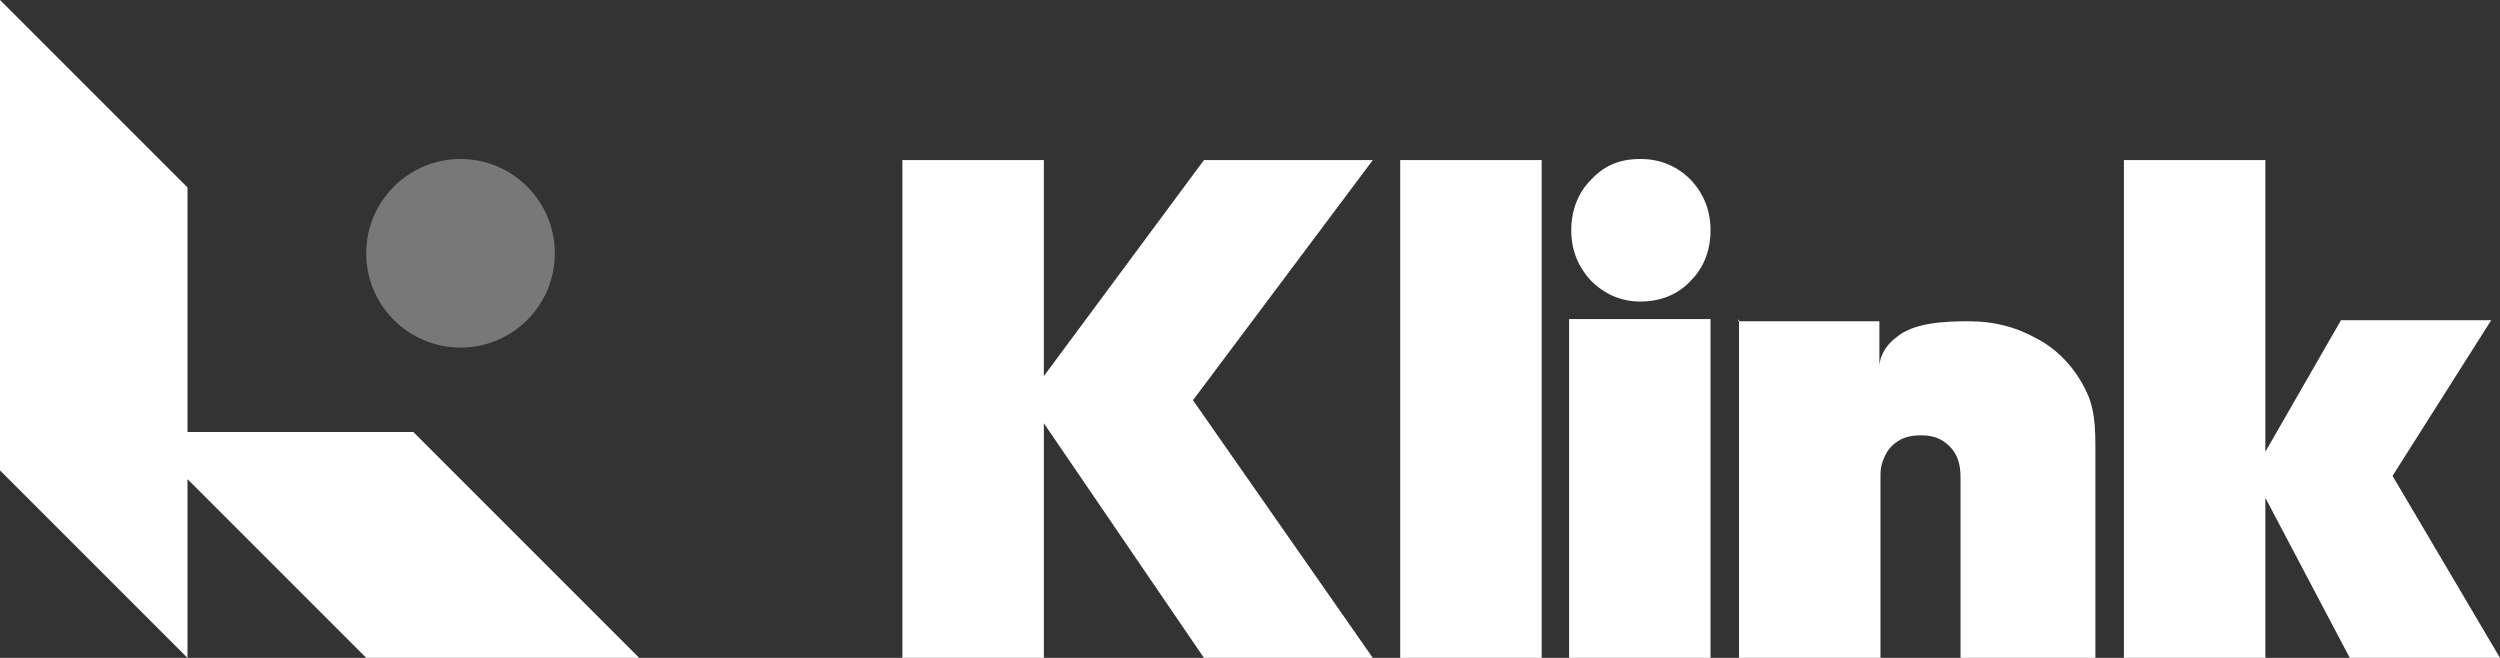 <?xml version="1.0" encoding="UTF-8"?>
<svg id="Layer_1" xmlns="http://www.w3.org/2000/svg" version="1.1" viewBox="0 0 228 60">
  <rect x="0" y="0" width="228" height="60" fill="#333333" stroke="none"/>
  <!-- Generator: Adobe Illustrator 29.7.0, SVG Export Plug-In . SVG Version: 2.1.1 Build 23)  -->
  <defs>
    <style>
      .st0 {
        fill-rule: evenodd;
      }

      .st0, .st1 {
        fill: #fff;
      }

      .st2 {
        fill: #787878;
      }
    </style>
  </defs>
  <path class="st0" d="M17.1,17.1L0,0v42.9l17.1,17.1v-16.3l16.3,16.3h24.9l-20.6-20.6h-20.6v-22.3Z"/>
  <path class="st0" d="M82.3,14.6v45.4h12.9v-21.4l14.6,21.4h15.4l-16.4-23.5,16.4-21.9h-15.4l-14.6,19.7V14.6h-12.9Z"/>
  <path class="st1" d="M127.7,60V14.6h12.9v45.4h-12.9Z"/>
  <path class="st0" d="M145.1,25.6c1.2,1.2,2.7,1.9,4.5,1.9s3.4-.6,4.6-1.9c1.2-1.2,1.8-2.8,1.8-4.6s-.6-3.3-1.8-4.6c-1.2-1.2-2.7-1.9-4.6-1.9s-3.3.6-4.5,1.9c-1.2,1.2-1.8,2.8-1.8,4.6s.6,3.3,1.8,4.6ZM143.1,29.1v30.9h12.9v-30.9h-12.9Z"/>
  <path class="st0" d="M193.7,14.6v45.4h12.9v-14.6l7.7,14.6h13.7l-9.8-16.6,9-14.2h-13.7l-6.9,12V14.6h-12.9Z"/>
  <path class="st0" d="M158.6,29.1v30.9h12.9v-16.7c0-.8.2-1.3.5-1.9.3-.6.8-1,1.3-1.3.6-.3,1.2-.4,1.9-.4,1.1,0,1.9.3,2.6,1,.7.7,1,1.6,1,2.8v16.6h12.3v-19.4c0-2.9-.3-4.2-1.3-5.9-1-1.7-2.4-3.1-4.2-4-1.8-1-3.8-1.5-6-1.5s-5.1.1-6.7,1.5c-1.3,1-1.5,2.2-1.5,2.6v-4.1h-12.9ZM171.4,33.5h0c0,0,0-.2,0-.3v.3ZM171.4,43.3c0-2.7,0-9,0-9.8v9.8ZM171.4,43.3h0s0,0,0,0Z"/>
  <circle class="st2" cx="42" cy="23.1" r="8.6"/>
</svg>